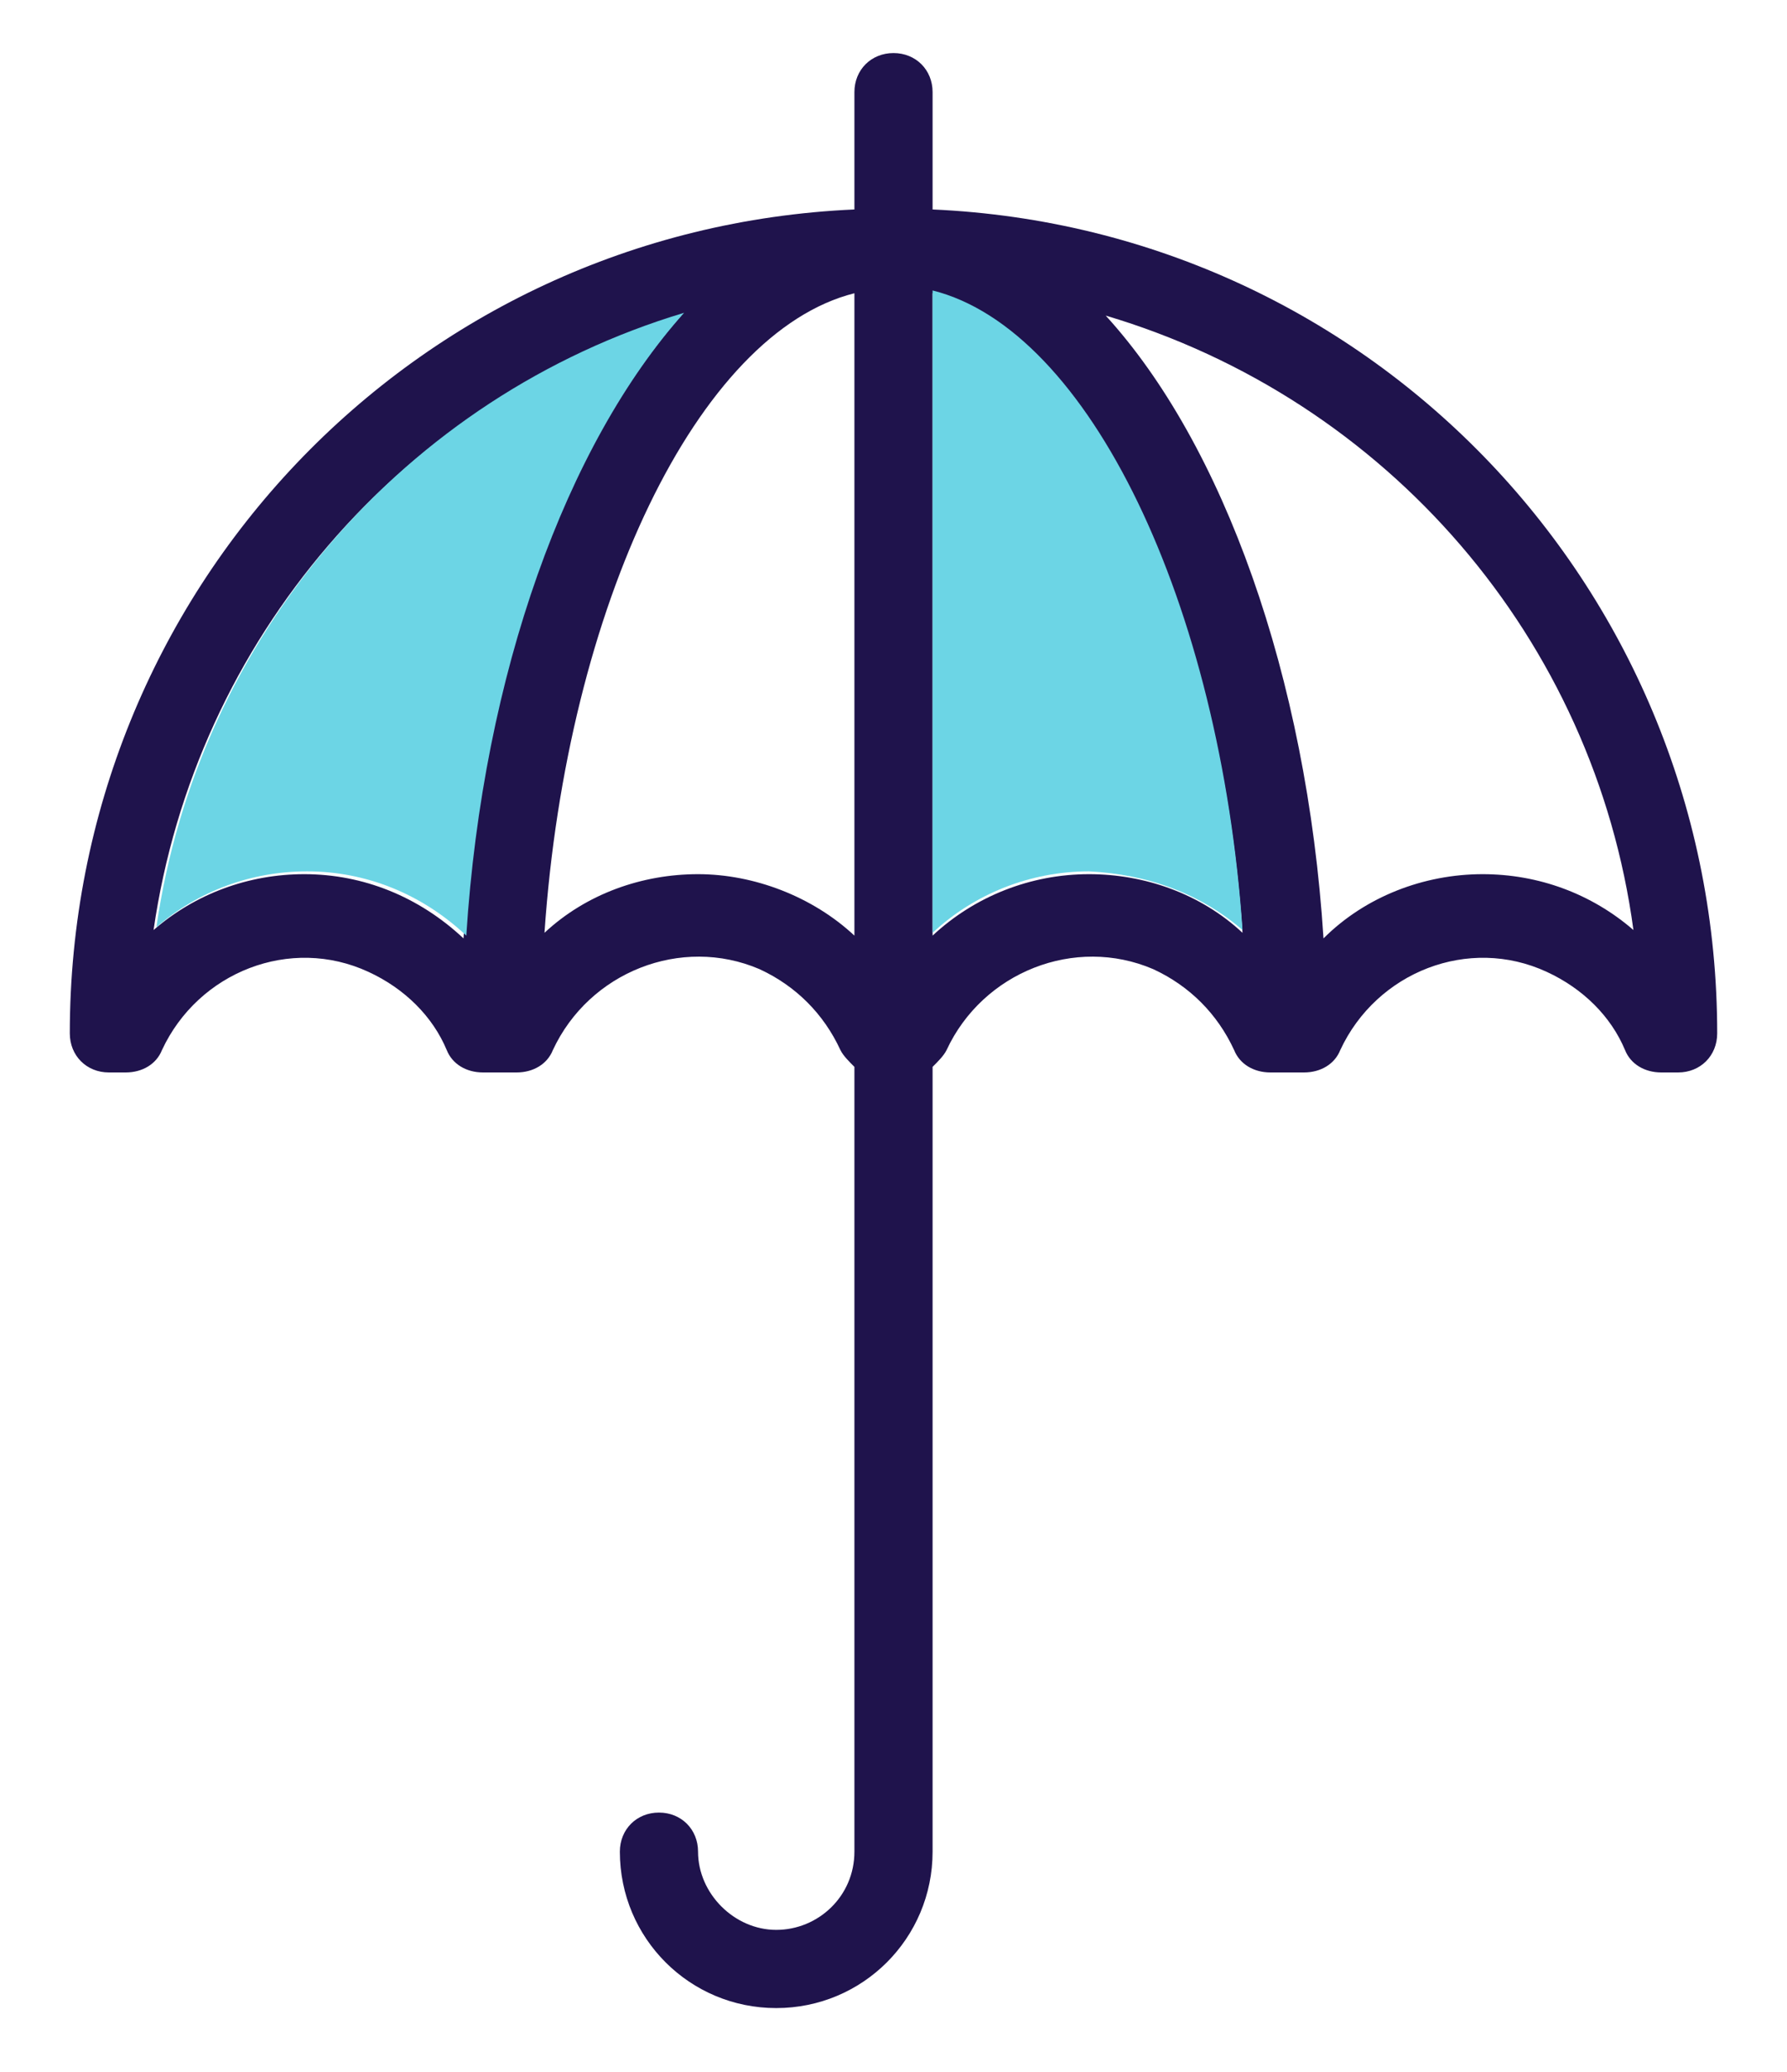 <?xml version="1.0" encoding="utf-8"?>
<!-- Generator: Adobe Illustrator 25.3.1, SVG Export Plug-In . SVG Version: 6.00 Build 0)  -->
<svg version="1.1" id="Layer_1" xmlns="http://www.w3.org/2000/svg" xmlns:xlink="http://www.w3.org/1999/xlink" x="0px" y="0px"
	 viewBox="0 0 64 74.2" style="enable-background:new 0 0 64 74.2;" xml:space="preserve">
<style type="text/css">
	.st0{fill:#1F134C;}
	.st1{fill:#6CD5E5;}
</style>
<g>
	<g>
		<path class="st0" d="M33.4,7.5V3.3c0-0.8-0.6-1.4-1.4-1.4s-1.4,0.6-1.4,1.4v4.2C14.8,8.2,2.5,21.2,2.5,37c0,0.8,0.6,1.4,1.4,1.4
			h0.6c0.6,0,1.1-0.3,1.3-0.8c1.3-2.8,4.6-4.1,7.4-2.8c1.3,0.6,2.3,1.6,2.8,2.8c0.2,0.5,0.7,0.8,1.3,0.8h1.2c0.6,0,1.1-0.3,1.3-0.8
			c1.3-2.8,4.6-4.1,7.4-2.9c1.3,0.6,2.3,1.6,2.9,2.9c0.1,0.2,0.3,0.4,0.5,0.6v28.1c0,1.6-1.3,2.8-2.8,2.8S25,67.8,25,66.3
			c0-0.8-0.6-1.4-1.4-1.4c-0.8,0-1.4,0.6-1.4,1.4c0,3.1,2.5,5.6,5.6,5.6s5.6-2.5,5.6-5.6V38.2c0.2-0.2,0.4-0.4,0.5-0.6
			c1.3-2.8,4.6-4.1,7.4-2.9c1.3,0.6,2.3,1.6,2.9,2.9c0.2,0.5,0.7,0.8,1.3,0.8h1.2c0.6,0,1.1-0.3,1.3-0.8c1.3-2.8,4.6-4.1,7.4-2.8
			c1.3,0.6,2.3,1.6,2.8,2.8c0.2,0.5,0.7,0.8,1.3,0.8h0.6c0.8,0,1.4-0.6,1.4-1.4C61.5,21.2,49.2,8.2,33.4,7.5z M16.6,33.6
			c-1.6-1.5-3.6-2.3-5.7-2.3c-2,0-3.9,0.7-5.4,2c1.5-10.4,8.9-19,18.9-22C20.3,15.9,17.2,24.2,16.6,33.6z M25,31.3
			c-2,0-4,0.7-5.5,2.1c0.8-11.7,5.5-21.5,11.1-22.9v23C29.1,32.1,27,31.3,25,31.3z M39,31.3c-2.1,0-4.1,0.8-5.6,2.2v-23
			c5.6,1.4,10.3,11.2,11.1,22.9C43,32,41,31.3,39,31.3z M53.1,31.3c-2.1,0-4.2,0.8-5.7,2.3c-0.6-9.4-3.6-17.7-7.8-22.3
			c10.1,3,17.5,11.6,18.9,22C57,32,55.1,31.3,53.1,31.3z"/>
	</g>
	<path class="st1" d="M16.7,33.5c-1.6-1.5-3.6-2.3-5.7-2.3c-2,0-3.9,0.7-5.4,2c1.5-10.4,8.9-19,18.9-22
		C20.3,15.9,17.3,24.1,16.7,33.5z"/>
	<path class="st1" d="M39,31.2c-2.1,0-4.1,0.8-5.6,2.2v-23c5.6,1.4,10.3,11.2,11.1,22.9C43,32,41.1,31.3,39,31.2z"/>
</g>
</svg>

